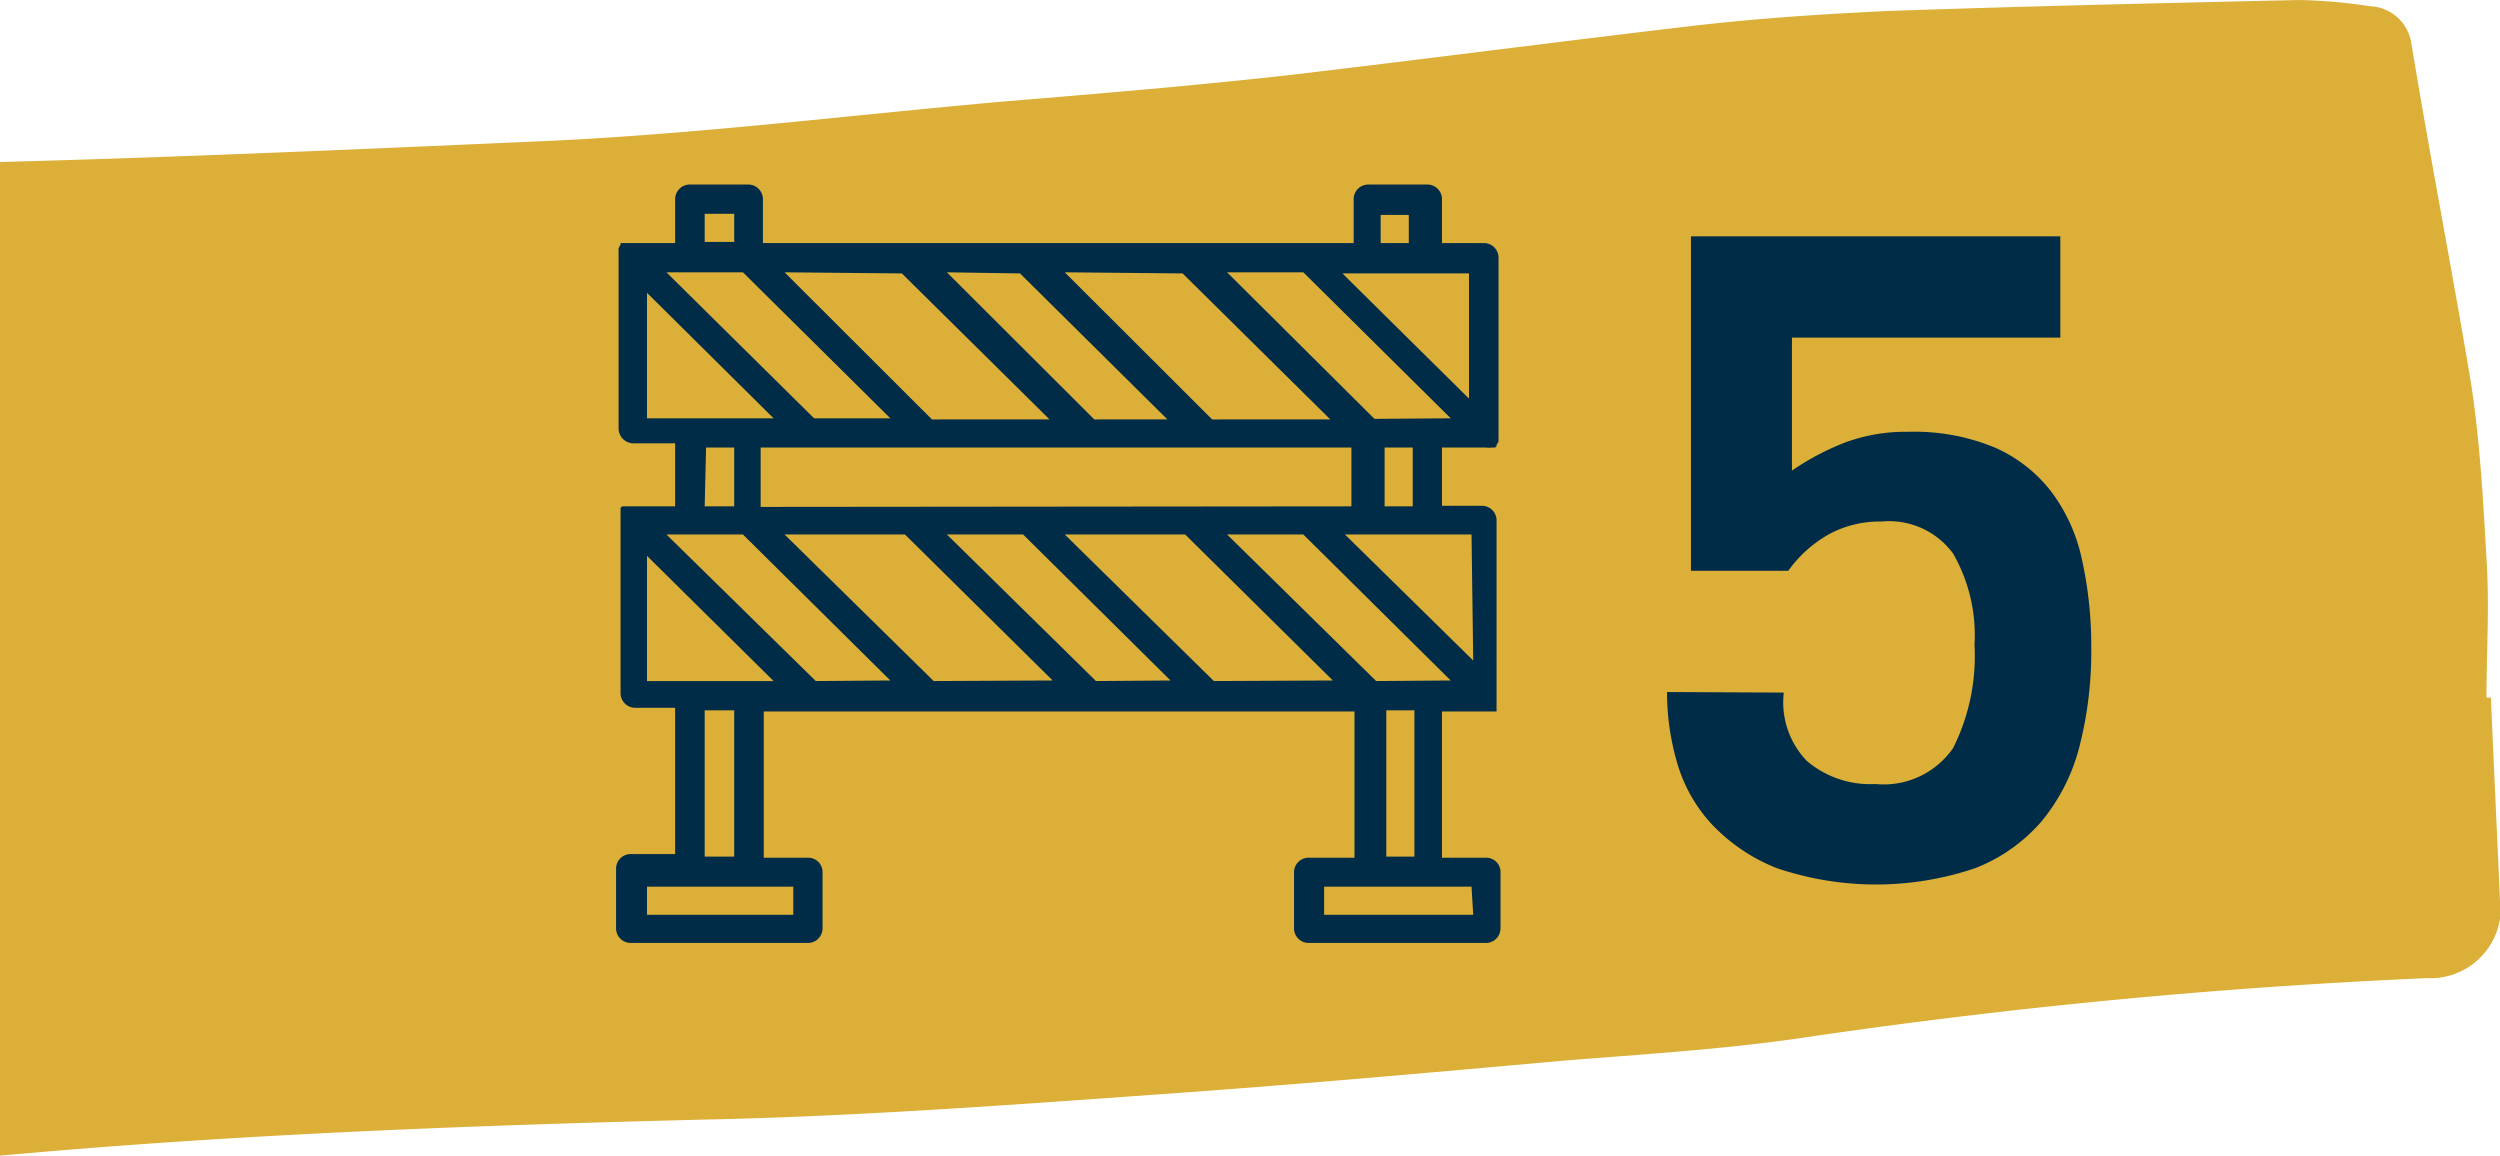 <svg xmlns="http://www.w3.org/2000/svg" viewBox="0 0 88.87 41.08"><defs><style>.cls-1{fill:#dcaf38;}.cls-2{fill:#002c48;}</style></defs><g id="Layer_2" data-name="Layer 2"><g id="Layer_1-2" data-name="Layer 1"><path class="cls-1" d="M25,39.8c5.29-.11,10.64-.5,15.93-.88,4.9-.34,9.8-.78,14.7-1.22,2.73-.22,5.52-.39,8.25-.78a217.19,217.19,0,0,1,22.39-2.15,2.5,2.5,0,0,0,2.62-2.27c-.11-2.55-.23-5.1-.34-7.59V24.8h-.16c0-1.66.11-3.27,0-4.93-.12-2.1-.23-4.2-.56-6.31-.67-4-1.45-8-2.12-12.07A1.55,1.55,0,0,0,84.24.22,19.18,19.18,0,0,0,81.74,0C76.89.11,72,.22,67.14.39,64.75.5,62.35.66,60,.94c-4.67.55-9.35,1.16-14.09,1.72-3.39.38-6.74.66-10.13.94-5.69.5-11.37,1.22-17,1.44C12.5,5.32,6.25,5.59,0,5.76V41.08L.92,41C8.88,40.3,17,40,25,39.8Z"/><path class="cls-2" d="M52.84,8.64H51.26V7.08a.52.52,0,0,0-.52-.52h-2.1a.52.52,0,0,0-.52.52V8.64h-21V7.08a.52.52,0,0,0-.53-.52H24.53a.52.52,0,0,0-.53.52V8.64H22.32l-.07,0-.07,0-.06,0-.06,0,0,.06a.56.56,0,0,0-.07.13.24.24,0,0,0,0,.08.44.44,0,0,0,0,.1v6.23a.53.53,0,0,0,.53.52H24V18H22.43l-.1,0-.08,0-.07,0-.06,0-.06.05s0,0,0,.05l0,.07,0,.07a.19.19,0,0,0,0,.07.58.58,0,0,0,0,.1v6.23a.52.52,0,0,0,.53.52H24v5.2H22.43a.52.52,0,0,0-.53.51V33a.52.52,0,0,0,.53.52h6.29a.52.52,0,0,0,.52-.52V31a.51.51,0,0,0-.52-.51H27.15v-5.2h21v5.2H46.55A.52.52,0,0,0,46,31V33a.52.52,0,0,0,.53.52h6.29a.52.52,0,0,0,.52-.52V31a.51.51,0,0,0-.52-.51H51.26v-5.2h1.58l.18,0,.06,0,.07,0,.05,0,0-.06,0-.06a.15.15,0,0,1,0-.07s0-.05,0-.08,0-.09,0-.1V18.5a.52.52,0,0,0-.52-.52H51.26V15.91h1.58a.58.58,0,0,0,.18,0l.06,0,.07,0,.05-.05s0,0,0-.05l.07-.11a.54.54,0,0,1,0-.1s0-.09,0-.1V9.16a.52.52,0,0,0-.52-.52m-3.67-1h1v1h-1Zm3.14,2.08v4.45l-4.5-4.45Zm-10.18,0,5.25,5.19H43.09L37.85,9.68Zm-15,8.3V15.91h21V18Zm9.22-8.3,5.24,5.19H38.9L33.66,9.68Zm-4.2,0,5.25,5.19H33.13L27.89,9.68ZM25.05,7.6H26.1v1H25.05Zm1.36,2.08,5.24,5.19H28.94L23.69,9.68ZM23,10.41l4.5,4.46H23Zm2.1,5.5H26.1V18H25.05ZM28.2,32.52H23v-1H28.2Zm-2.1-2.07H25.05v-5.2H26.1ZM23,24.21V19.76l4.5,4.45Zm6,0L23.69,19h2.72l5.24,5.19Zm4.19,0L27.89,19h4.28l5.25,5.19Zm5.77,0L33.66,19h2.71l5.24,5.19Zm4.19,0L37.85,19h4.28l5.25,5.19Zm9.22,8.31H47.07v-1h5.24Zm-2.09-2.07h-1v-5.2h1Zm-1.36-6.24L43.62,19h2.71l5.24,5.19Zm3.45-.73L47.81,19h4.5ZM50.22,18h-1V15.91h1Zm-1.36-3.11L43.62,9.68h2.71l5.24,5.19Z"/><path class="cls-2" d="M63.41,24.62a3,3,0,0,0,.82,2.43,3.47,3.47,0,0,0,2.43.82,3,3,0,0,0,2.77-1.28,7.3,7.3,0,0,0,.76-3.67,5.83,5.83,0,0,0-.76-3.24,2.82,2.82,0,0,0-2.55-1.14A3.76,3.76,0,0,0,65,19a4.49,4.49,0,0,0-1.43,1.29H60.11V8.4H73.24V12H63.7v4.73a9.1,9.1,0,0,1,1.89-1,6.17,6.17,0,0,1,2.23-.38,7.49,7.49,0,0,1,3.07.55,5.14,5.14,0,0,1,2,1.54A6.1,6.1,0,0,1,74,19.85,14.16,14.16,0,0,1,74.34,23a13.64,13.64,0,0,1-.42,3.54,6.84,6.84,0,0,1-1.34,2.65,6,6,0,0,1-2.36,1.67,11,11,0,0,1-7.06,0,6.43,6.43,0,0,1-2.3-1.55,5.44,5.44,0,0,1-1.24-2.19,8.93,8.93,0,0,1-.36-2.52Z"/></g></g></svg>